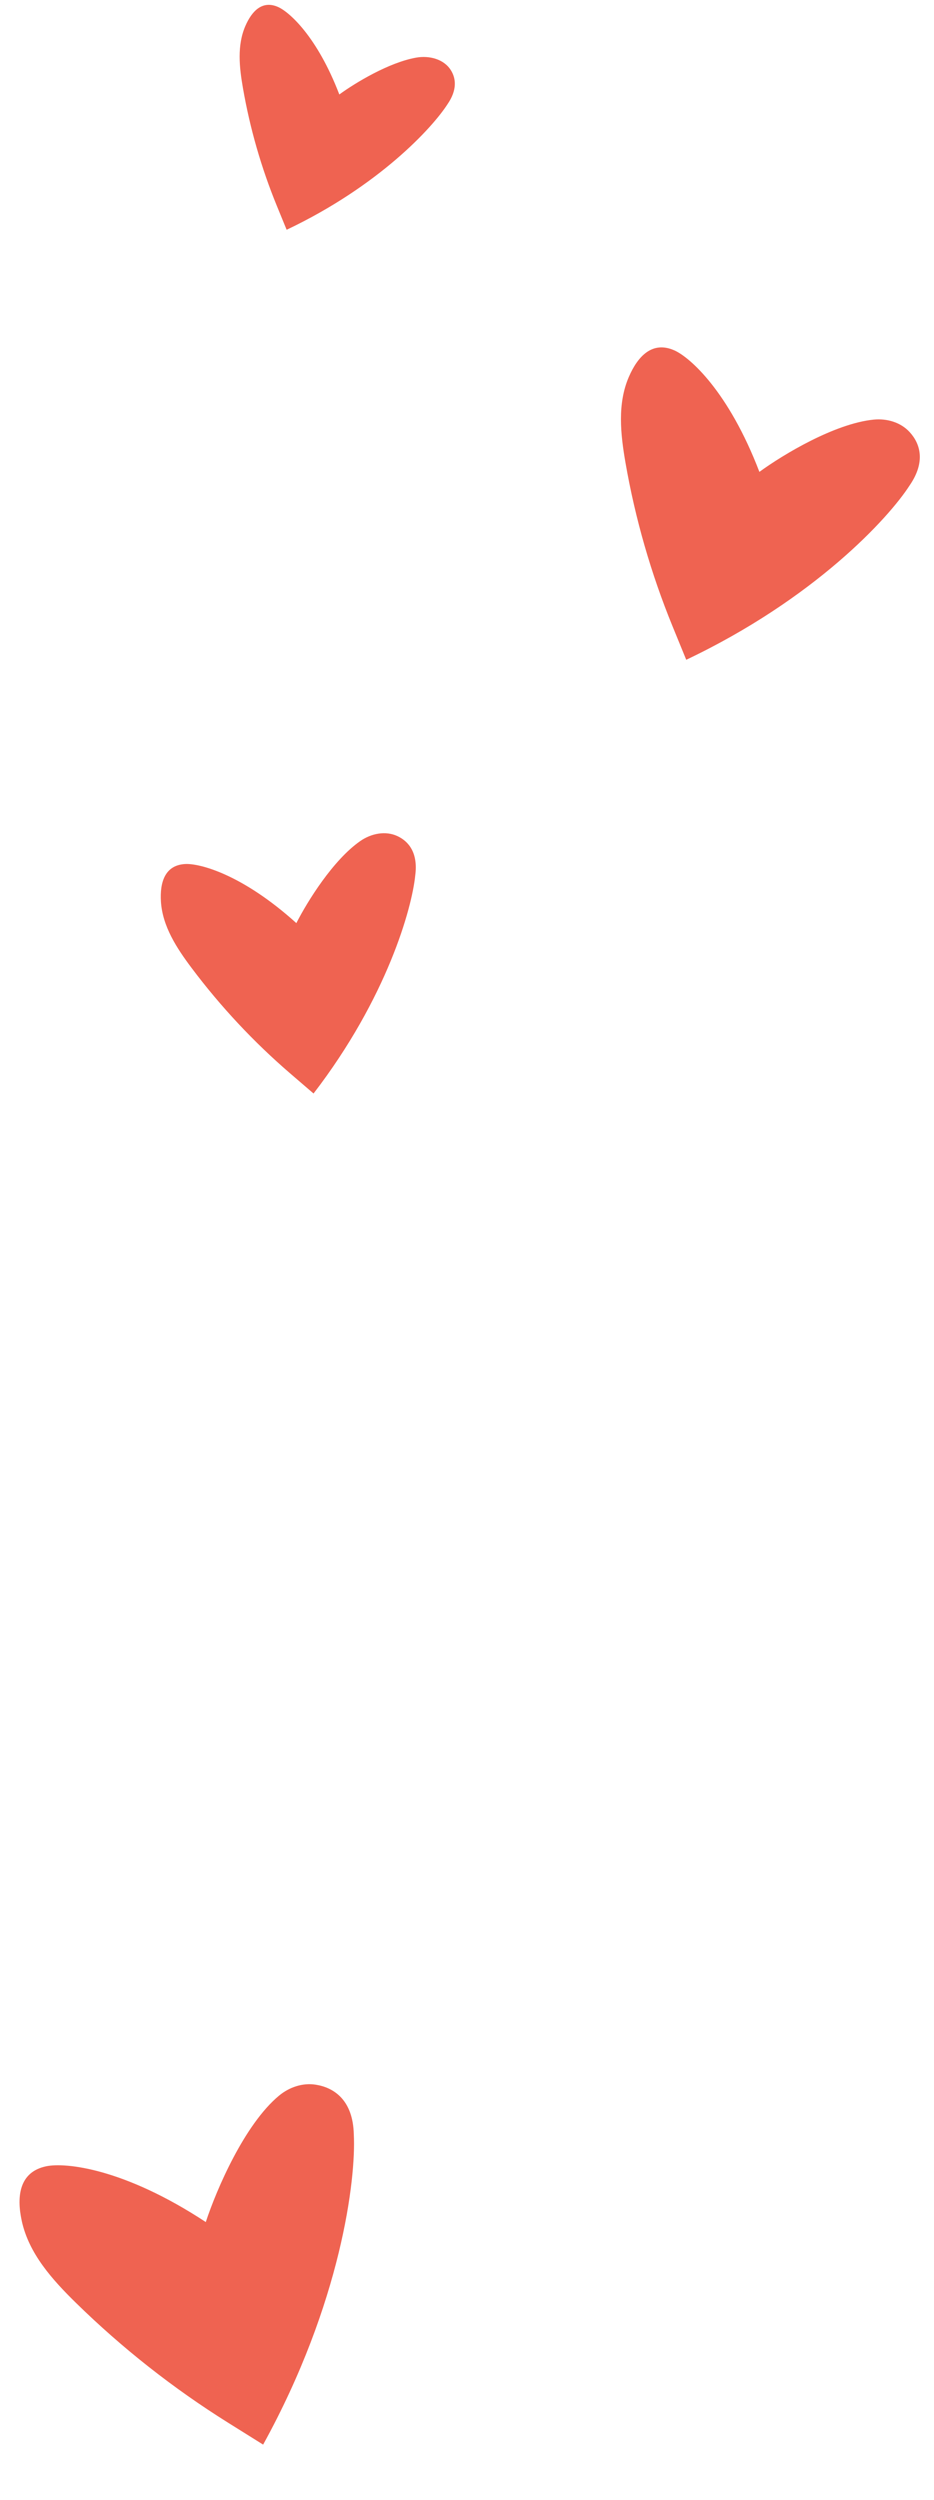 <svg width="37" height="99" viewBox="0 0 37 99" fill="none" xmlns="http://www.w3.org/2000/svg">
<path d="M14.016 84.526C14.108 86.279 13.518 91.19 10.424 96.804L9.035 95.936C6.863 94.577 4.843 92.987 3.012 91.194C2.066 90.268 1.143 89.239 0.862 87.946C0.647 86.957 0.771 86.001 1.837 85.781C2.587 85.626 4.898 85.851 8.152 87.991C8.582 86.684 9.691 84.119 11.051 82.988C11.456 82.651 11.986 82.469 12.506 82.551C13.218 82.662 13.987 83.149 14.016 84.526Z" fill="#EF6351"/>
<path d="M17.727 4.128C17.127 5.061 15.013 7.362 11.355 9.099L10.963 8.142C10.35 6.643 9.901 5.082 9.624 3.487C9.48 2.664 9.387 1.795 9.72 1.029C9.974 0.442 10.39 -0.003 11.019 0.278C11.46 0.475 12.562 1.443 13.442 3.741C14.085 3.273 15.41 2.473 16.485 2.282C17.003 2.19 17.587 2.337 17.864 2.785C18.064 3.107 18.118 3.56 17.727 4.128Z" fill="#EF6351"/>
<path d="M36.034 19.223C35.201 20.519 32.265 23.714 27.185 26.127L26.641 24.797C25.79 22.715 25.166 20.548 24.78 18.333C24.581 17.189 24.451 15.984 24.914 14.919C25.267 14.104 25.845 13.486 26.718 13.876C27.331 14.15 28.862 15.495 30.083 18.686C31.038 17.99 33.075 16.769 34.613 16.616C35.138 16.565 35.683 16.723 36.038 17.113C36.449 17.562 36.684 18.278 36.034 19.223Z" fill="#EF6351"/>
<path d="M16.45 34.663C16.32 35.965 15.332 39.515 12.421 43.302L11.495 42.506C10.048 41.26 8.74 39.861 7.593 38.334C7.001 37.546 6.437 36.684 6.375 35.7C6.329 34.947 6.527 34.257 7.338 34.214C7.907 34.185 9.585 34.611 11.74 36.554C12.181 35.686 13.201 34.05 14.27 33.306C14.702 33.005 15.272 32.886 15.748 33.111C16.189 33.318 16.567 33.77 16.45 34.663Z" fill="#EF6351"/>
</svg>
